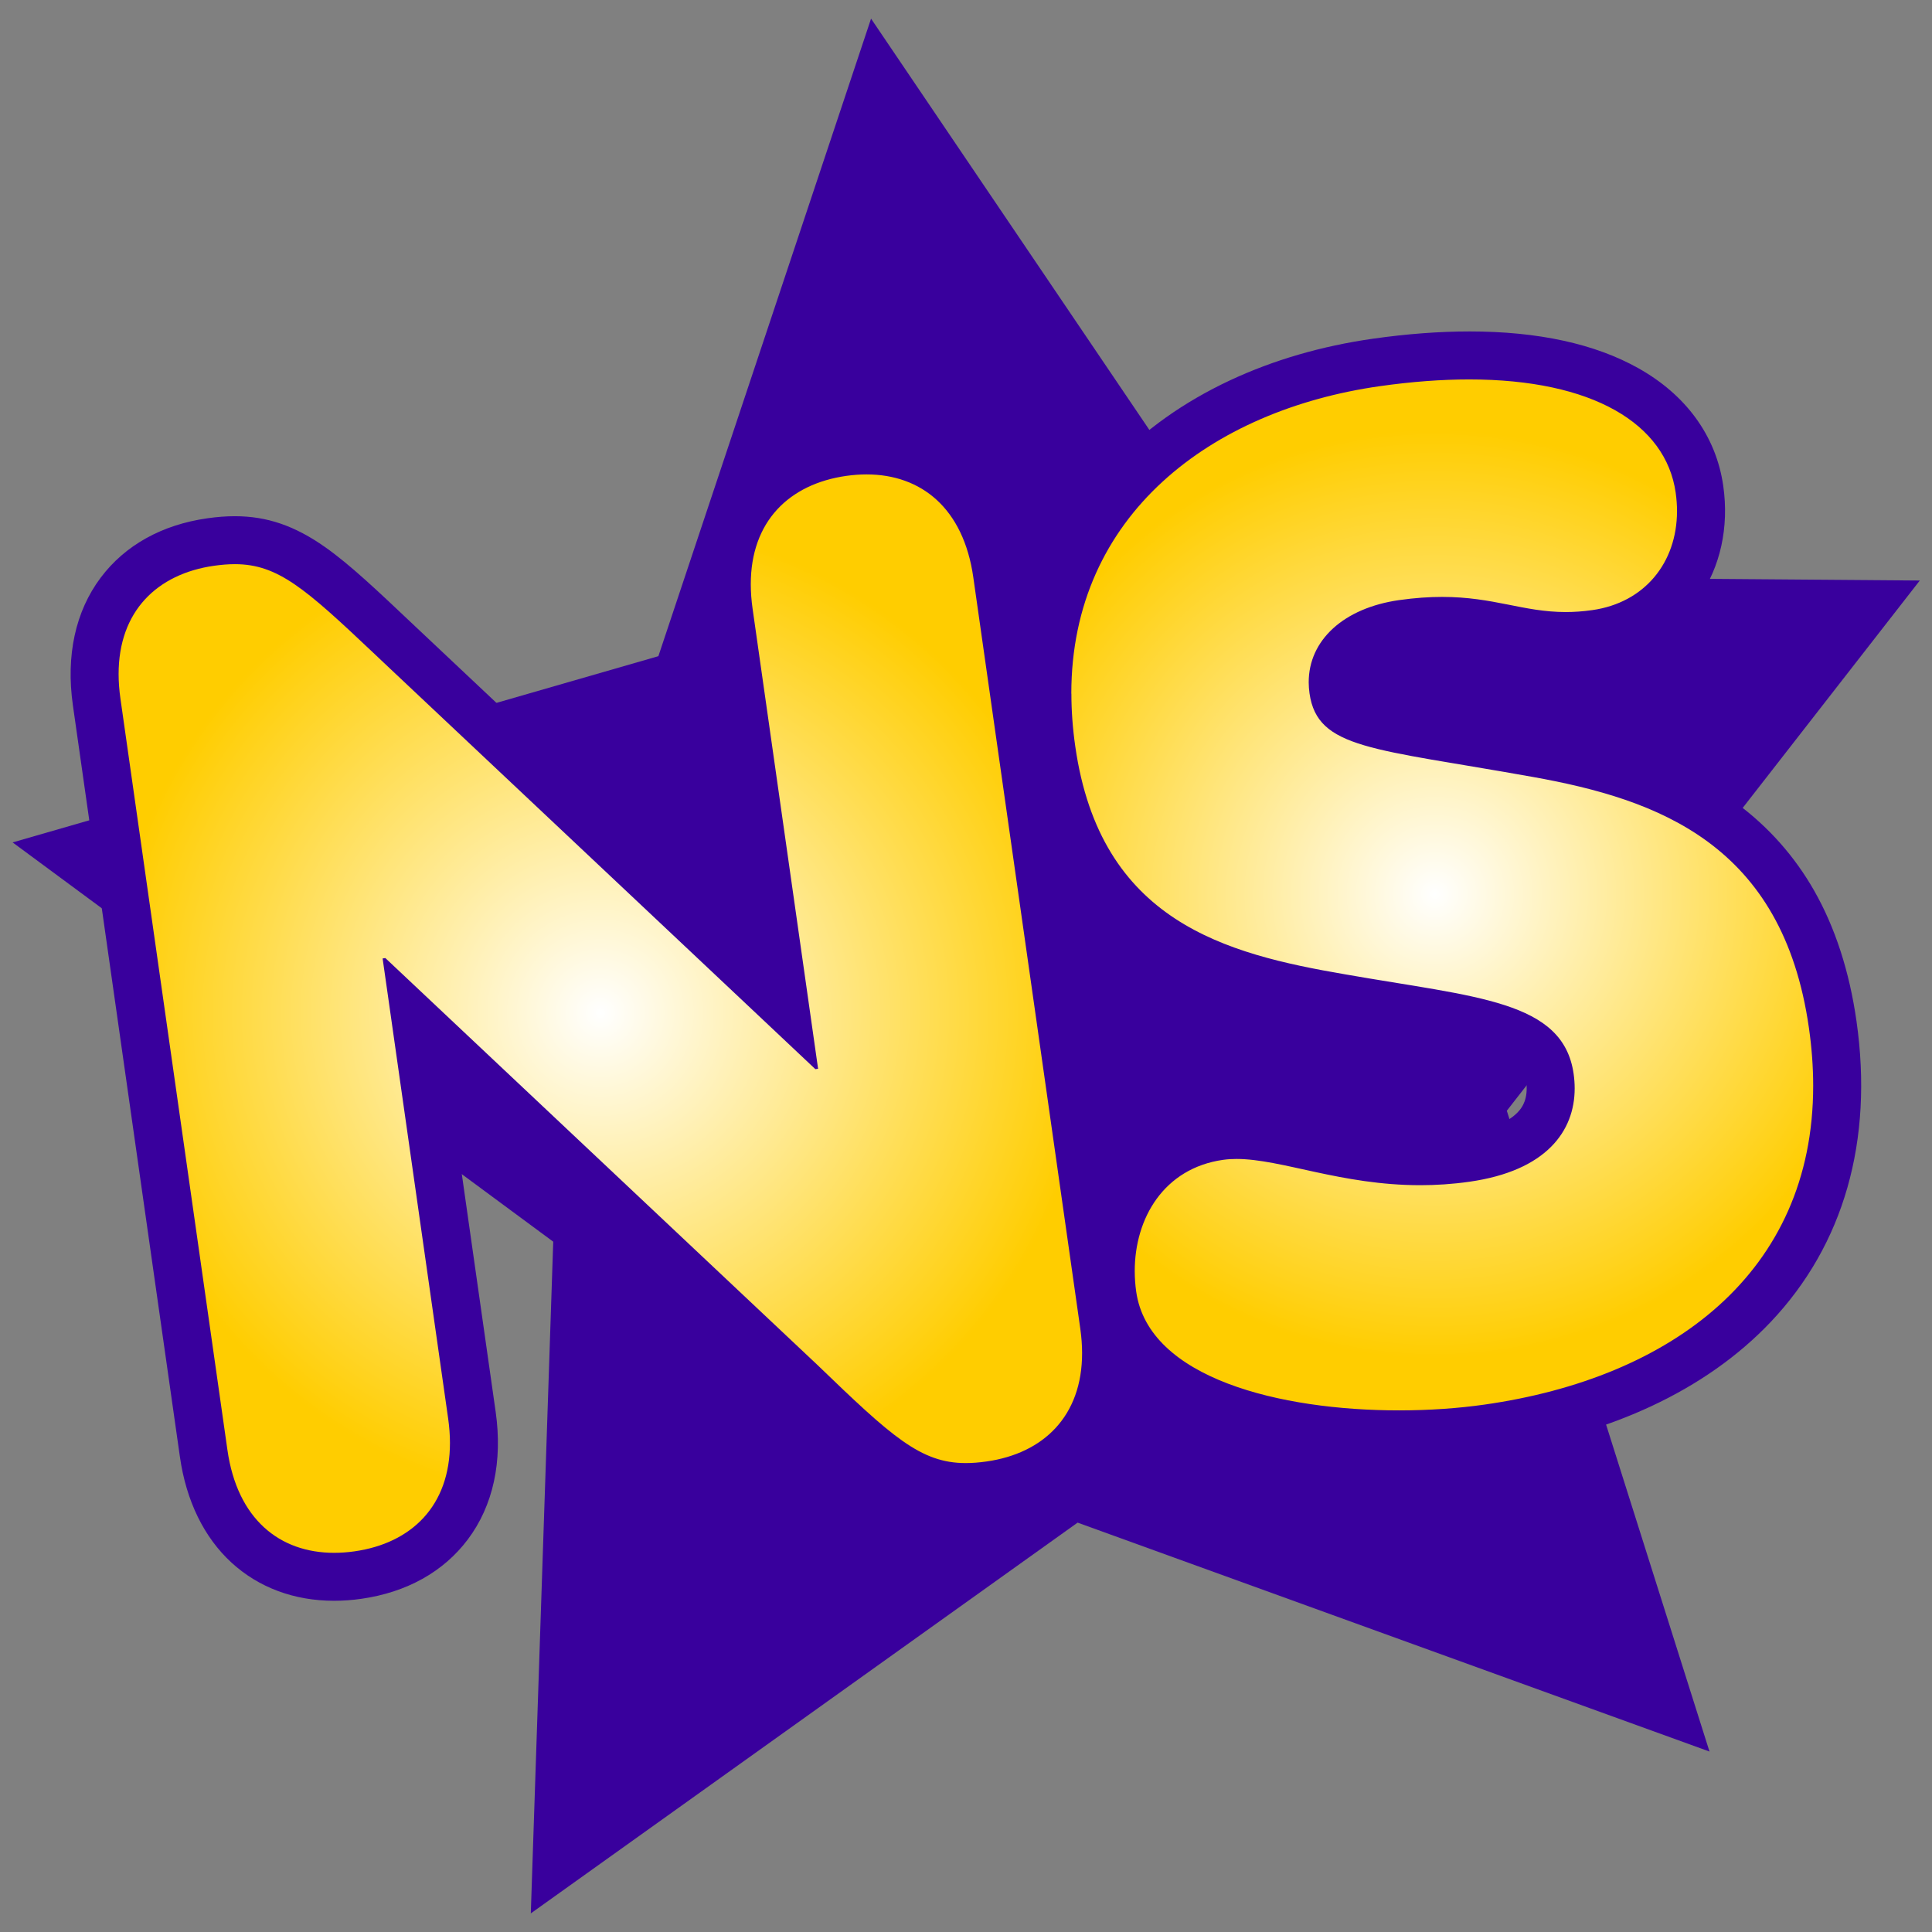 <?xml version="1.0" encoding="UTF-8" standalone="no"?>
<!-- Created with Inkscape (http://www.inkscape.org/) -->

<svg
   xmlns:dc="http://purl.org/dc/elements/1.1/"
   xmlns:cc="http://creativecommons.org/ns#"
   xmlns:rdf="http://www.w3.org/1999/02/22-rdf-syntax-ns#"
   xmlns:svg="http://www.w3.org/2000/svg"
   xmlns="http://www.w3.org/2000/svg"
   xmlns:xlink="http://www.w3.org/1999/xlink"
   xmlns:sodipodi="http://sodipodi.sourceforge.net/DTD/sodipodi-0.dtd"
   xmlns:inkscape="http://www.inkscape.org/namespaces/inkscape"
   id="svg2985"
   version="1.1"
   inkscape:version="0.48.2 r9819"
   width="256"
   height="256"
   xml:space="preserve"
   sodipodi:docname="ns logo 128x128.svg"
   inkscape:export-filename="C:\Users\Ross\Desktop\256.png"
   inkscape:export-xdpi="90"
   inkscape:export-ydpi="90"><rect width="100%" height="100%" fill="#808080" stroke="none"/><defs
     id="defs2989"><radialGradient
       fx="0"
       fy="0"
       cx="0"
       cy="0"
       r="1"
       gradientUnits="userSpaceOnUse"
       gradientTransform="matrix(50.479,7.182,7.182,-50.479,59.869,79.285)"
       spreadMethod="pad"
       id="radialGradient3017"><stop
         style="stop-opacity:1;stop-color:#ffffff"
         offset="0"
         id="stop3019" /><stop
         style="stop-opacity:1;stop-color:#ffcd00"
         offset="1"
         id="stop3021" /></radialGradient><radialGradient
       fx="0"
       fy="0"
       cx="0"
       cy="0"
       r="1"
       gradientUnits="userSpaceOnUse"
       gradientTransform="matrix(47.71,6.788,6.788,-47.71,146.769,91.649)"
       spreadMethod="pad"
       id="radialGradient3039"><stop
         style="stop-opacity:1;stop-color:#ffffff"
         offset="0"
         id="stop3041" /><stop
         style="stop-opacity:1;stop-color:#ffcd00"
         offset="1"
         id="stop3043" /></radialGradient><radialGradient
       inkscape:collect="always"
       xlink:href="#radialGradient3017"
       id="radialGradient3914"
       gradientUnits="userSpaceOnUse"
       gradientTransform="matrix(50.479,7.182,7.182,-50.479,59.869,79.285)"
       spreadMethod="pad"
       cx="0"
       cy="0"
       fx="0"
       fy="0"
       r="1" /><radialGradient
       inkscape:collect="always"
       xlink:href="#radialGradient3039"
       id="radialGradient3916"
       gradientUnits="userSpaceOnUse"
       gradientTransform="matrix(47.71,6.788,6.788,-47.71,146.769,91.649)"
       spreadMethod="pad"
       cx="0"
       cy="0"
       fx="0"
       fy="0"
       r="1" /></defs><sodipodi:namedview
     pagecolor="#ffffff"
     bordercolor="#666666"
     borderopacity="1"
     objecttolerance="10"
     gridtolerance="10"
     guidetolerance="10"
     inkscape:pageopacity="0"
     inkscape:pageshadow="2"
     inkscape:window-width="1920"
     inkscape:window-height="1018"
     id="namedview2987"
     showgrid="false"
     inkscape:zoom="1.172383"
     inkscape:cx="30.357464"
     inkscape:cy="14.147278"
     inkscape:window-x="-8"
     inkscape:window-y="-8"
     inkscape:window-maximized="1"
     inkscape:current-layer="g2993"
     showborder="true" /><g
     inkscape:groupmode="layer"
     id="layer1"
     inkscape:label="star"
     transform="translate(0,128)"><path
       inkscape:transform-center-y="-7.3255827"
       inkscape:transform-center-x="5.6381183"
       transform="matrix(3.241,0,0,3.241,530.484,23.504)"
       d="m -93.788,24.864 -25.834,-9.359 -22.356,15.976 0.917,-27.462 -22.102,-16.324 26.401,-7.614 8.695,-26.065 15.4,22.757 27.477,0.215 -16.884,21.678 z"
       inkscape:randomized="0"
       inkscape:rounded="0"
       inkscape:flatsided="false"
       sodipodi:arg2="1.4343323"
       sodipodi:arg1="0.8060138"
       sodipodi:r2="20.688763"
       sodipodi:r1="41.377525"
       sodipodi:cy="-4.9915562"
       sodipodi:cx="-122.43667"
       sodipodi:sides="5"
       id="path3087"
       style="fill:#39009d"
       sodipodi:type="star"
       inkscape:export-filename="C:\Users\Ross\Desktop\256.png"
       inkscape:export-xdpi="90"
       inkscape:export-ydpi="90" /></g><g
     id="g2993"
     inkscape:groupmode="layer"
     inkscape:label="ns logo"
     transform="matrix(1.25,0,0,-1.25,0,256)"><g
       id="g3900"
       transform="matrix(2.004,0,0,2.004,4.28,13.016)"
       inkscape:export-filename="C:\Users\Ross\Desktop\256.png"
       inkscape:export-xdpi="90"
       inkscape:export-ydpi="90"><g
         transform="matrix(0.508,0,0,0.508,-0.789,1.845)"
         id="g3005"><g
           id="g3007"><g
             id="g3013"><g
               id="g3015"><path
                 inkscape:connector-curvature="0"
                 id="path3023"
                 style="fill:url(#radialGradient3914);stroke:none"
                 d="m 85.125,137.803 c -7.56,-1.075 -12.085,-6.385 -12.085,-13.836 0,-0.911 0.068,-1.855 0.206,-2.827 0,0 4.456,-31.313 5.868,-41.242 C 71.38,87.188 39.007,117.7 39.007,117.7 29.695,126.519 26.576,129.473 19.294,128.437 10.809,127.23 6.146,120.689 7.415,111.773 L 18.558,33.457 c 0.643,-4.523 2.552,-8.092 5.519,-10.32 2.835,-2.129 6.478,-2.949 10.536,-2.37 4.058,0.576 7.327,2.379 9.456,5.213 1.741,2.319 2.633,5.244 2.633,8.569 0,0.93 -0.07,1.893 -0.21,2.883 0,0 -4.456,31.312 -5.868,41.242 7.733,-7.289 40.107,-37.801 40.107,-37.801 8.647,-8.343 12.235,-11.805 19.712,-10.74 8.485,1.207 13.149,7.749 11.879,16.665 l -11.142,78.316 c -0.643,4.523 -2.551,8.091 -5.519,10.319 -2.835,2.128 -6.477,2.948 -10.536,2.37" /></g></g></g></g><path
         inkscape:connector-curvature="0"
         id="path3025"
         style="fill:#39009d;fill-opacity:1;fill-rule:nonzero;stroke:none"
         d="m 37.578,64.792 c -0.004,3.328 2.034,5.307 5.051,5.736 0.365,0.052 0.724,0.078 1.073,0.078 2.883,0 5.125,-1.779 5.646,-5.441 L 55.008,25.418 c 0.063,-0.449 0.095,-0.878 0.095,-1.287 0.004,-3.328 -2.034,-5.308 -5.052,-5.737 -0.392,-0.056 -0.756,-0.085 -1.102,-0.085 -2.388,0 -3.916,1.4 -7.86,5.204 l -22.841,21.51 -0.145,-0.021 0.358,-2.508 0.19,-1.339 2.919,-20.491 c 0.063,-0.449 0.095,-0.878 0.095,-1.287 0.003,-3.328 -2.034,-5.308 -5.052,-5.737 -0.366,-0.052 -0.725,-0.078 -1.074,-0.078 -2.882,0 -5.124,1.78 -5.645,5.442 l -5.66,39.747 c -0.064,0.449 -0.095,0.878 -0.096,1.287 -0.003,3.327 2.034,5.307 5.052,5.736 0.39,0.055 0.751,0.084 1.094,0.084 l 0.002,0 0.014,0 c 2.257,-0.005 3.708,-1.283 7.3,-4.678 0.004,-0.004 0.008,-0.008 0.012,-0.011 0.175,-0.165 0.355,-0.336 0.541,-0.512 l 20.049,-18.88 1.012,-0.954 1.78,-1.677 0.144,0.021 -3.465,24.337 c -0.064,0.449 -0.095,0.878 -0.095,1.287 m 6.124,8.351 c -0.467,0 -0.948,-0.035 -1.43,-0.103 C 39.868,72.698 37.918,71.612 36.63,69.899 35.292,68.118 34.783,65.784 35.159,63.148 L 37.628,45.804 19.895,62.504 c 0.002,-0.002 0.003,-0.003 0.004,-0.005 l -0.03,0.029 c -2.104,1.991 -3.493,3.306 -4.807,4.232 -1.603,1.131 -3.077,1.635 -4.776,1.635 l -0.003,0 c -0.457,0 -0.932,-0.036 -1.451,-0.11 C 6.43,67.945 4.479,66.859 3.191,65.145 1.854,63.364 1.345,61.03 1.72,58.394 L 7.38,18.647 c 0.331,-2.334 1.277,-4.273 2.735,-5.608 1.44,-1.318 3.316,-2.014 5.424,-2.014 0.469,0 0.951,0.035 1.433,0.104 2.401,0.341 4.352,1.428 5.639,3.142 1.338,1.781 1.847,4.116 1.472,6.751 L 21.613,38.366 39.332,21.68 c -0.003,0.002 -0.005,0.005 -0.007,0.007 0.003,-0.004 0.007,-0.007 0.011,-0.011 l 0.011,-0.01 c -0.003,0.003 -0.006,0.005 -0.009,0.008 2.116,-2.04 3.496,-3.345 4.802,-4.264 1.611,-1.133 3.094,-1.638 4.809,-1.638 0.46,0 0.938,0.036 1.46,0.111 2.403,0.342 4.353,1.428 5.641,3.142 1.338,1.781 1.847,4.116 1.472,6.752 L 51.862,65.522 c -0.332,2.334 -1.278,4.273 -2.736,5.607 -1.439,1.318 -3.315,2.014 -5.424,2.014" /><g
         transform="matrix(0.508,0,0,0.508,-0.789,1.845)"
         id="g3027"><g
           id="g3029"><g
             id="g3035"><g
               id="g3037"><path
                 inkscape:connector-curvature="0"
                 id="path3045"
                 style="fill:url(#radialGradient3916);stroke:none"
                 d="m 140.68,147.155 0,0 c -12.059,-1.716 -22.002,-7.056 -27.992,-15.036 -5.198,-6.92 -7.219,-15.671 -5.848,-25.306 3.021,-21.246 20.027,-24.16 30.187,-25.901 -0.009,0.002 5.248,-0.877 5.248,-0.877 10.944,-1.778 15.811,-2.76 16.469,-7.381 0.27,-1.894 -0.094,-3.521 -1.08,-4.834 -1.371,-1.825 -4.016,-3.062 -7.648,-3.58 -6.504,-0.925 -11.787,0.239 -16.446,1.262 -3.455,0.76 -6.437,1.416 -9.211,1.02 -3.5,-0.497 -6.427,-2.195 -8.466,-4.91 -2.33,-3.101 -3.315,-7.348 -2.702,-11.652 0.473,-3.32 2.262,-6.167 5.317,-8.461 7.881,-5.918 23.035,-6.967 33.781,-5.437 13.391,1.904 23.766,7.3 30,15.604 5.399,7.189 7.387,16.099 5.91,26.481 -2.928,20.578 -17.213,25.838 -30.799,28.27 l -7.119,1.224 c -11.412,1.912 -13.683,2.535 -14.088,5.375 -0.603,4.247 3.504,6.368 7.205,6.895 4.819,0.685 7.827,0.087 10.735,-0.491 2.722,-0.542 5.539,-1.101 9.388,-0.554 3.469,0.494 6.461,2.205 8.422,4.82 2.082,2.772 2.928,6.41 2.383,10.243 -1.215,8.535 -10.691,16.492 -33.646,13.226" /></g></g></g></g><path
         inkscape:connector-curvature="0"
         id="path3047"
         style="fill:#39009d;fill-opacity:1;fill-rule:nonzero;stroke:none"
         d="m 69.702,59.149 z m -15.169,-0.142 c -0.003,9.466 7.421,15.002 16.315,16.266 1.702,0.242 3.282,0.357 4.732,0.357 6.525,0 10.402,-2.34 10.922,-5.992 0.047,-0.334 0.071,-0.662 0.07,-0.982 -0.005,-2.712 -1.707,-4.834 -4.48,-5.228 -0.504,-0.072 -0.968,-0.102 -1.404,-0.102 -1.128,0 -2.076,0.2 -3.087,0.4 -1.011,0.2 -2.084,0.4 -3.457,0.4 -0.676,0 -1.424,-0.049 -2.273,-0.169 -2.924,-0.416 -4.788,-2.117 -4.781,-4.354 0.001,-0.19 0.015,-0.383 0.043,-0.58 0.421,-2.952 3.354,-2.903 11.806,-4.419 6.638,-1.187 13.226,-3.557 14.611,-13.278 0.151,-1.061 0.225,-2.08 0.225,-3.056 0.003,-9.892 -7.482,-15.46 -17.387,-16.868 -1.385,-0.197 -2.929,-0.306 -4.519,-0.306 -6.271,0 -13.25,1.687 -13.904,6.282 -0.051,0.359 -0.076,0.719 -0.077,1.078 -0.005,2.803 1.541,5.448 4.672,5.893 0.228,0.032 0.464,0.047 0.709,0.047 1.188,0 2.573,-0.347 4.184,-0.694 1.611,-0.347 3.448,-0.694 5.542,-0.694 0.825,0 1.69,0.054 2.597,0.183 4.079,0.58 5.568,2.688 5.567,4.938 0,0.255 -0.019,0.511 -0.055,0.767 -0.554,3.888 -5.134,4.045 -12.073,5.263 -6.331,1.084 -12.968,2.784 -14.291,12.074 -0.137,0.959 -0.203,1.884 -0.203,2.774 m 21.046,19.161 c -1.588,0 -3.301,-0.129 -5.089,-0.383 -2.722,-0.387 -5.267,-1.128 -7.565,-2.203 -2.441,-1.142 -4.536,-2.629 -6.226,-4.423 -3.782,-4.01 -5.33,-9.295 -4.478,-15.284 0.363,-2.547 1.119,-4.773 2.248,-6.619 1.043,-1.704 2.435,-3.137 4.137,-4.257 3.09,-2.034 6.779,-2.791 9.991,-3.342 -0.003,5.08e-4 -0.006,0.001 -0.01,0.002 0.944,-0.165 1.83,-0.309 2.686,-0.448 5.15,-0.836 7.114,-1.283 7.313,-2.672 0.139,-0.979 -0.236,-1.43 -0.359,-1.579 -0.504,-0.608 -1.569,-1.054 -2.995,-1.257 -0.746,-0.106 -1.478,-0.158 -2.24,-0.158 -1.891,0 -3.575,0.329 -5.006,0.637 -0.222,0.048 -0.439,0.095 -0.653,0.143 -1.424,0.313 -2.769,0.608 -4.067,0.608 -0.367,0 -0.724,-0.024 -1.062,-0.072 -2.409,-0.342 -4.405,-1.657 -5.62,-3.701 -1.045,-1.758 -1.449,-3.938 -1.135,-6.14 0.303,-2.129 1.669,-5.051 6.453,-6.877 2.677,-1.022 6.216,-1.584 9.964,-1.584 1.669,0 3.354,0.114 4.877,0.331 6.24,0.887 11.351,3.266 14.779,6.881 3.871,4.083 5.441,9.585 4.54,15.913 -0.375,2.631 -1.129,4.955 -2.241,6.907 -1.037,1.82 -2.417,3.374 -4.1,4.616 -3.244,2.395 -7.228,3.34 -10.337,3.896 -1.347,0.242 -2.56,0.445 -3.629,0.624 -2.013,0.337 -3.603,0.603 -4.71,0.898 -1.04,0.277 -1.304,0.492 -1.347,0.532 -0.008,0.021 -0.032,0.086 -0.052,0.225 -0.065,0.453 0.046,0.8 0.358,1.123 0.452,0.467 1.241,0.801 2.222,0.941 0.683,0.096 1.309,0.144 1.916,0.144 1.096,0 1.955,-0.153 2.964,-0.352 l 0.141,-0.028 c 1.04,-0.207 2.114,-0.421 3.439,-0.421 0.586,0 1.163,0.042 1.764,0.127 2.19,0.312 4.057,1.426 5.257,3.139 1.155,1.647 1.619,3.758 1.307,5.941 -0.189,1.328 -0.686,2.546 -1.476,3.621 -0.755,1.028 -1.765,1.902 -3.001,2.598 -2.301,1.296 -5.316,1.953 -8.959,1.953" /></g></g></svg>